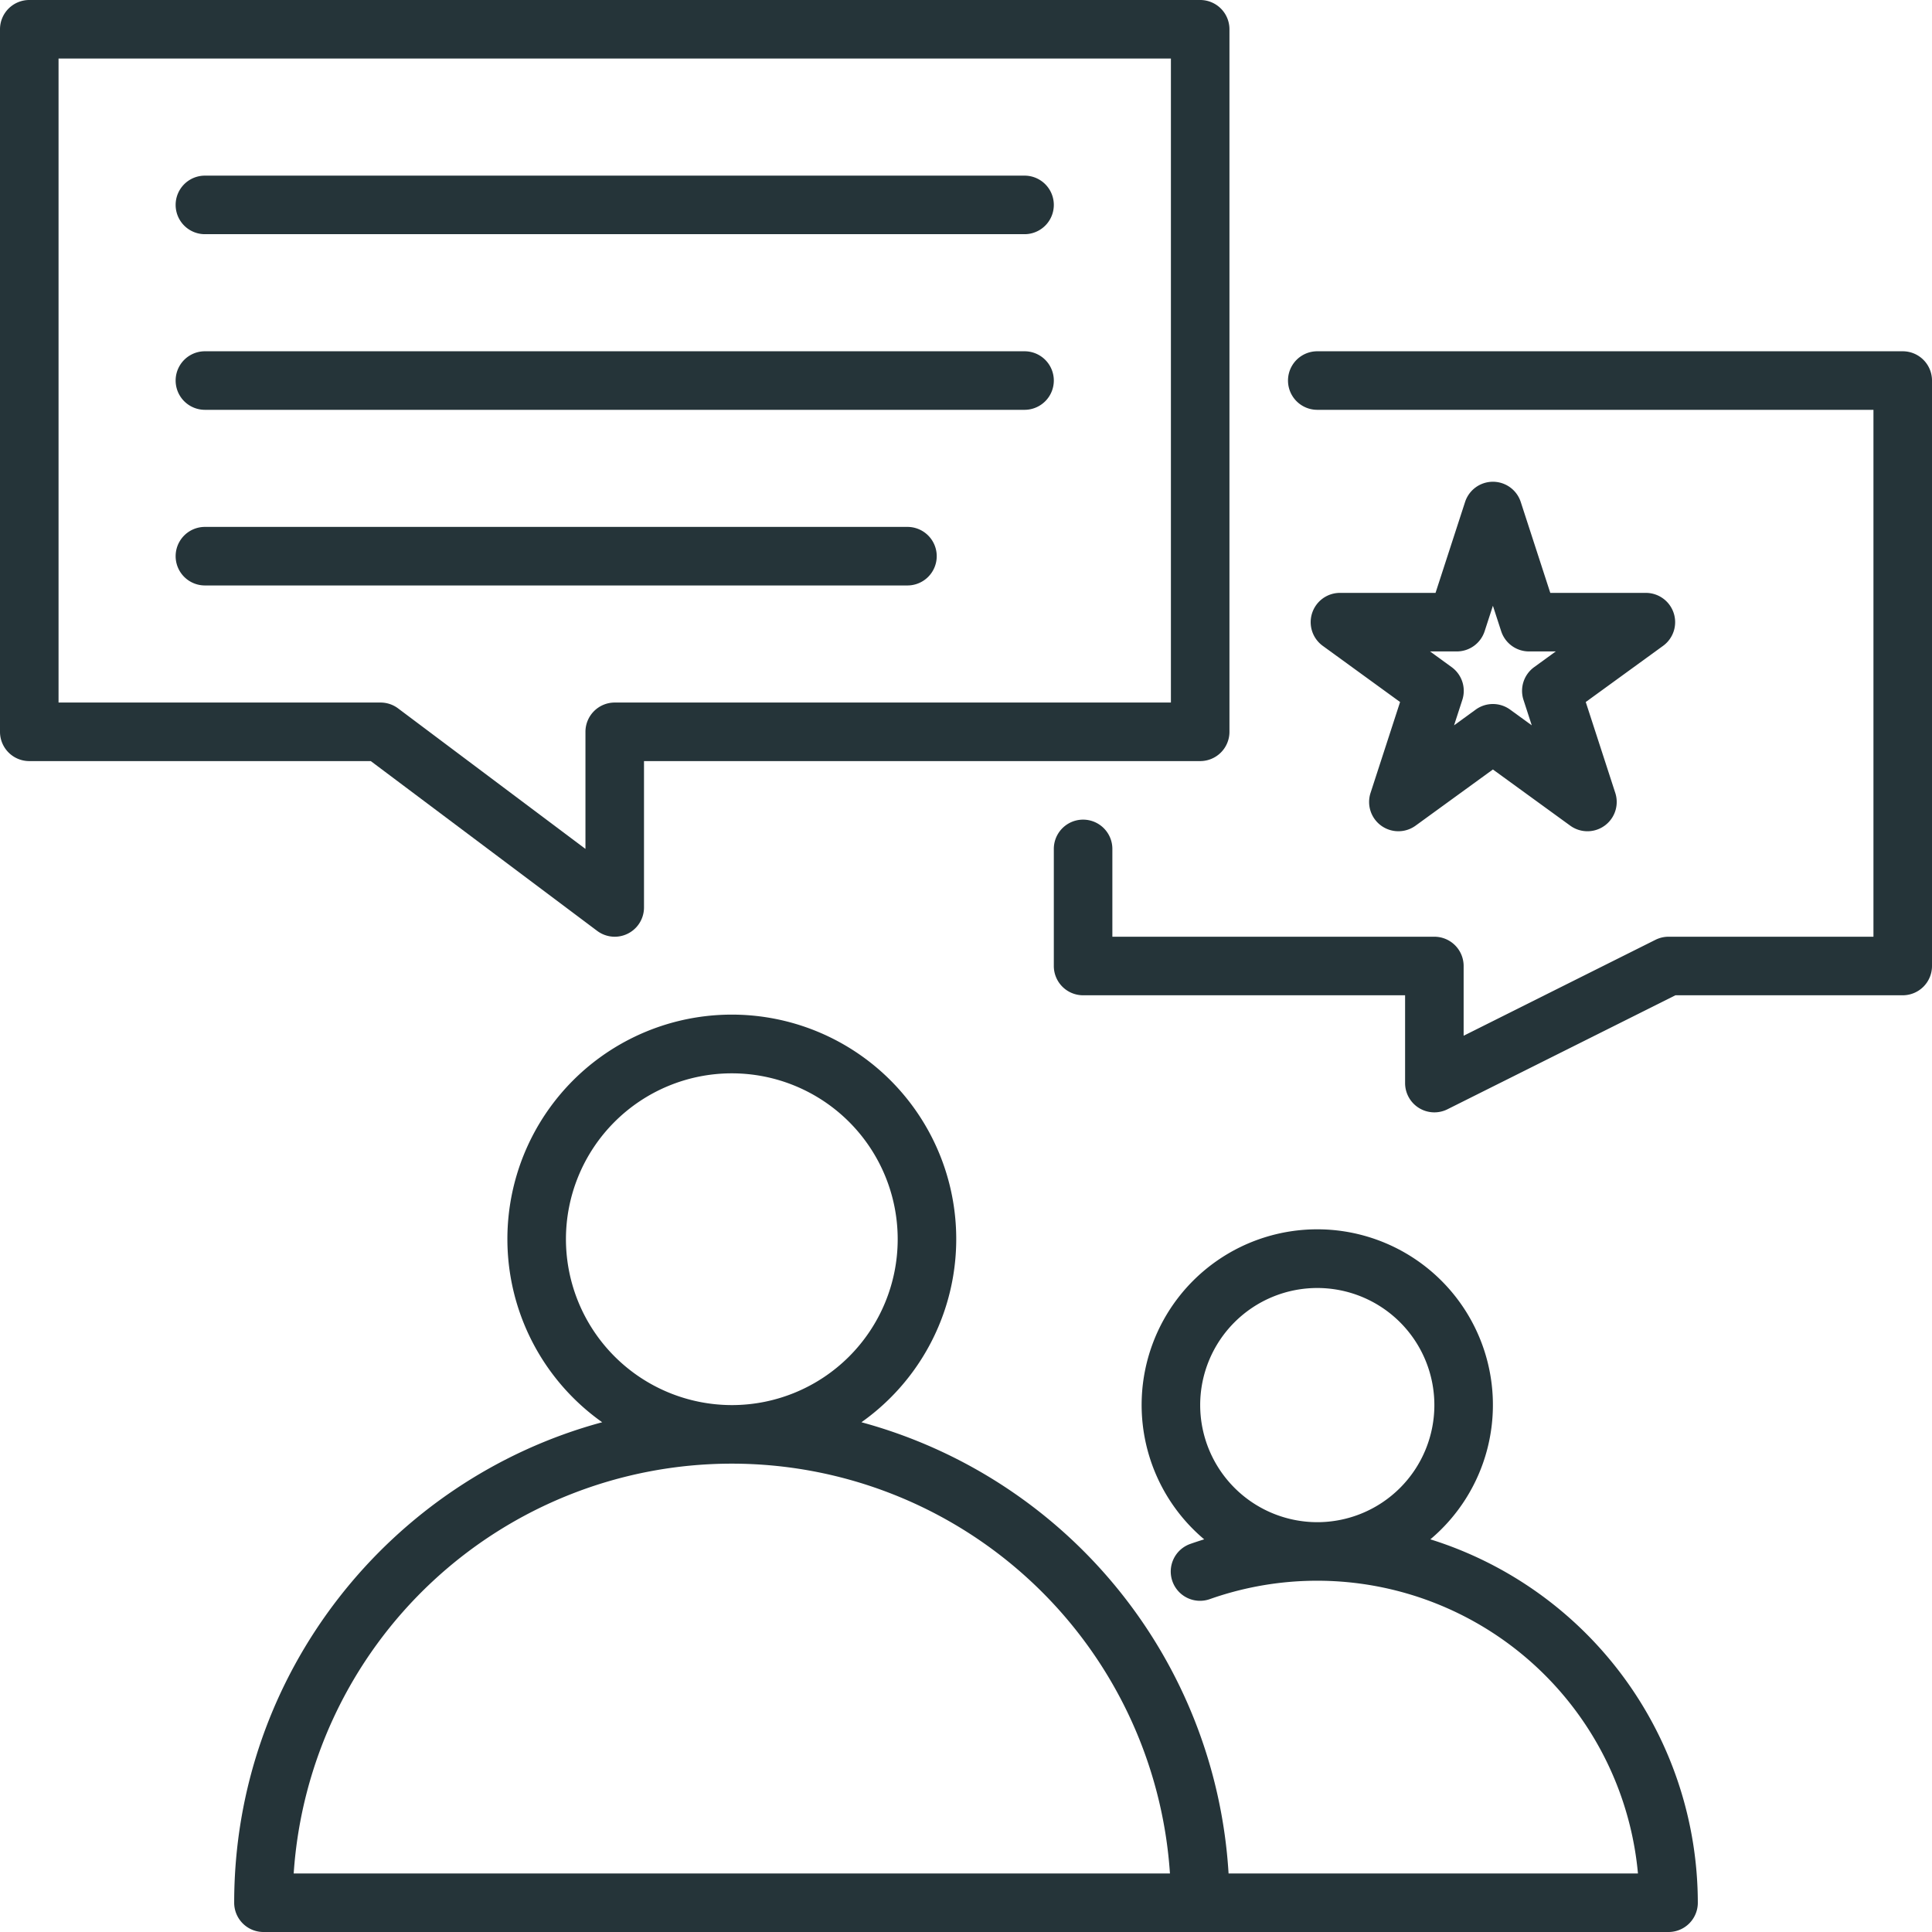 <?xml version="1.0" encoding="UTF-8" standalone="no"?><svg xmlns="http://www.w3.org/2000/svg" xmlns:xlink="http://www.w3.org/1999/xlink" fill="#000000" height="528" preserveAspectRatio="xMidYMid meet" version="1" viewBox="11.0 11.0 528.0 528.0" width="528" zoomAndPan="magnify"><g fill="#253439" id="change1_1"><path d="M19,219h93.334L174.2,265.4A8,8,0,0,0,187,259V219H339a8,8,0,0,0,8-8V19a8,8,0,0,0-8-8H19a8,8,0,0,0-8,8V211A8,8,0,0,0,19,219ZM27,27H331V203H179a8,8,0,0,0-8,8v32l-51.2-38.4A7.999,7.999,0,0,0,115,203H27Z"/><path d="M67,75H291a8,8,0,0,0,0-16H67a8,8,0,0,0,0,16Z"/><path d="M401.905,431.688a48,48,0,1,0-61.81,0c-1.26.393-2.517.801-3.764,1.242a8,8,0,1,0,5.338,15.083A88.054,88.054,0,0,1,458.64,523H346.758A136.284,136.284,0,0,0,246.423,399.689a61.333,61.333,0,1,0-70.847,0C117.708,415.316,75,468.26,75,531a8,8,0,0,0,8,8H467a8,8,0,0,0,8-8A104.188,104.188,0,0,0,401.905,431.688ZM339,395a32,32,0,1,1,32,32A32.036,32.036,0,0,1,339,395ZM165.667,349.667A45.333,45.333,0,1,1,211,395,45.385,45.385,0,0,1,165.667,349.667ZM91.264,523a120.004,120.004,0,0,1,239.473,0Z"/><path d="M371,123H523V267H467a8,8,0,0,0-3.578.845L411,294.056V275a8,8,0,0,0-8-8H315V243a8,8,0,0,0-16,0v32a8,8,0,0,0,8,8h88v24a8,8,0,0,0,11.578,7.155L468.889,283H531a8,8,0,0,0,8-8V115a8,8,0,0,0-8-8H371a8,8,0,0,0,0,16Z"/><path d="M468.411,178.559a8.001,8.001,0,0,0-7.608-5.528h-26.122l-8.072-24.843a8,8,0,0,0-15.217,0l-8.072,24.843h-26.122a8,8,0,0,0-4.702,14.472l21.134,15.354-8.072,24.843a8,8,0,0,0,12.311,8.944L419,221.292l21.133,15.354a8,8,0,0,0,12.311-8.944l-8.072-24.843,21.134-15.354A8,8,0,0,0,468.411,178.559Zm-38.147,14.77a8,8,0,0,0-2.906,8.944l2.26,6.955-5.916-4.298a7.999,7.999,0,0,0-9.404,0l-5.916,4.298,2.26-6.955a8,8,0,0,0-2.906-8.944l-5.916-4.298h7.312a8,8,0,0,0,7.608-5.528l2.26-6.955,2.26,6.955a8,8,0,0,0,7.608,5.528h7.312Z"/><path d="M67,123H291a8,8,0,0,0,0-16H67a8,8,0,0,0,0,16Z"/><path d="M267,163a8,8,0,0,0-8-8H67a8,8,0,0,0,0,16H259A8,8,0,0,0,267,163Z"/></g></svg>